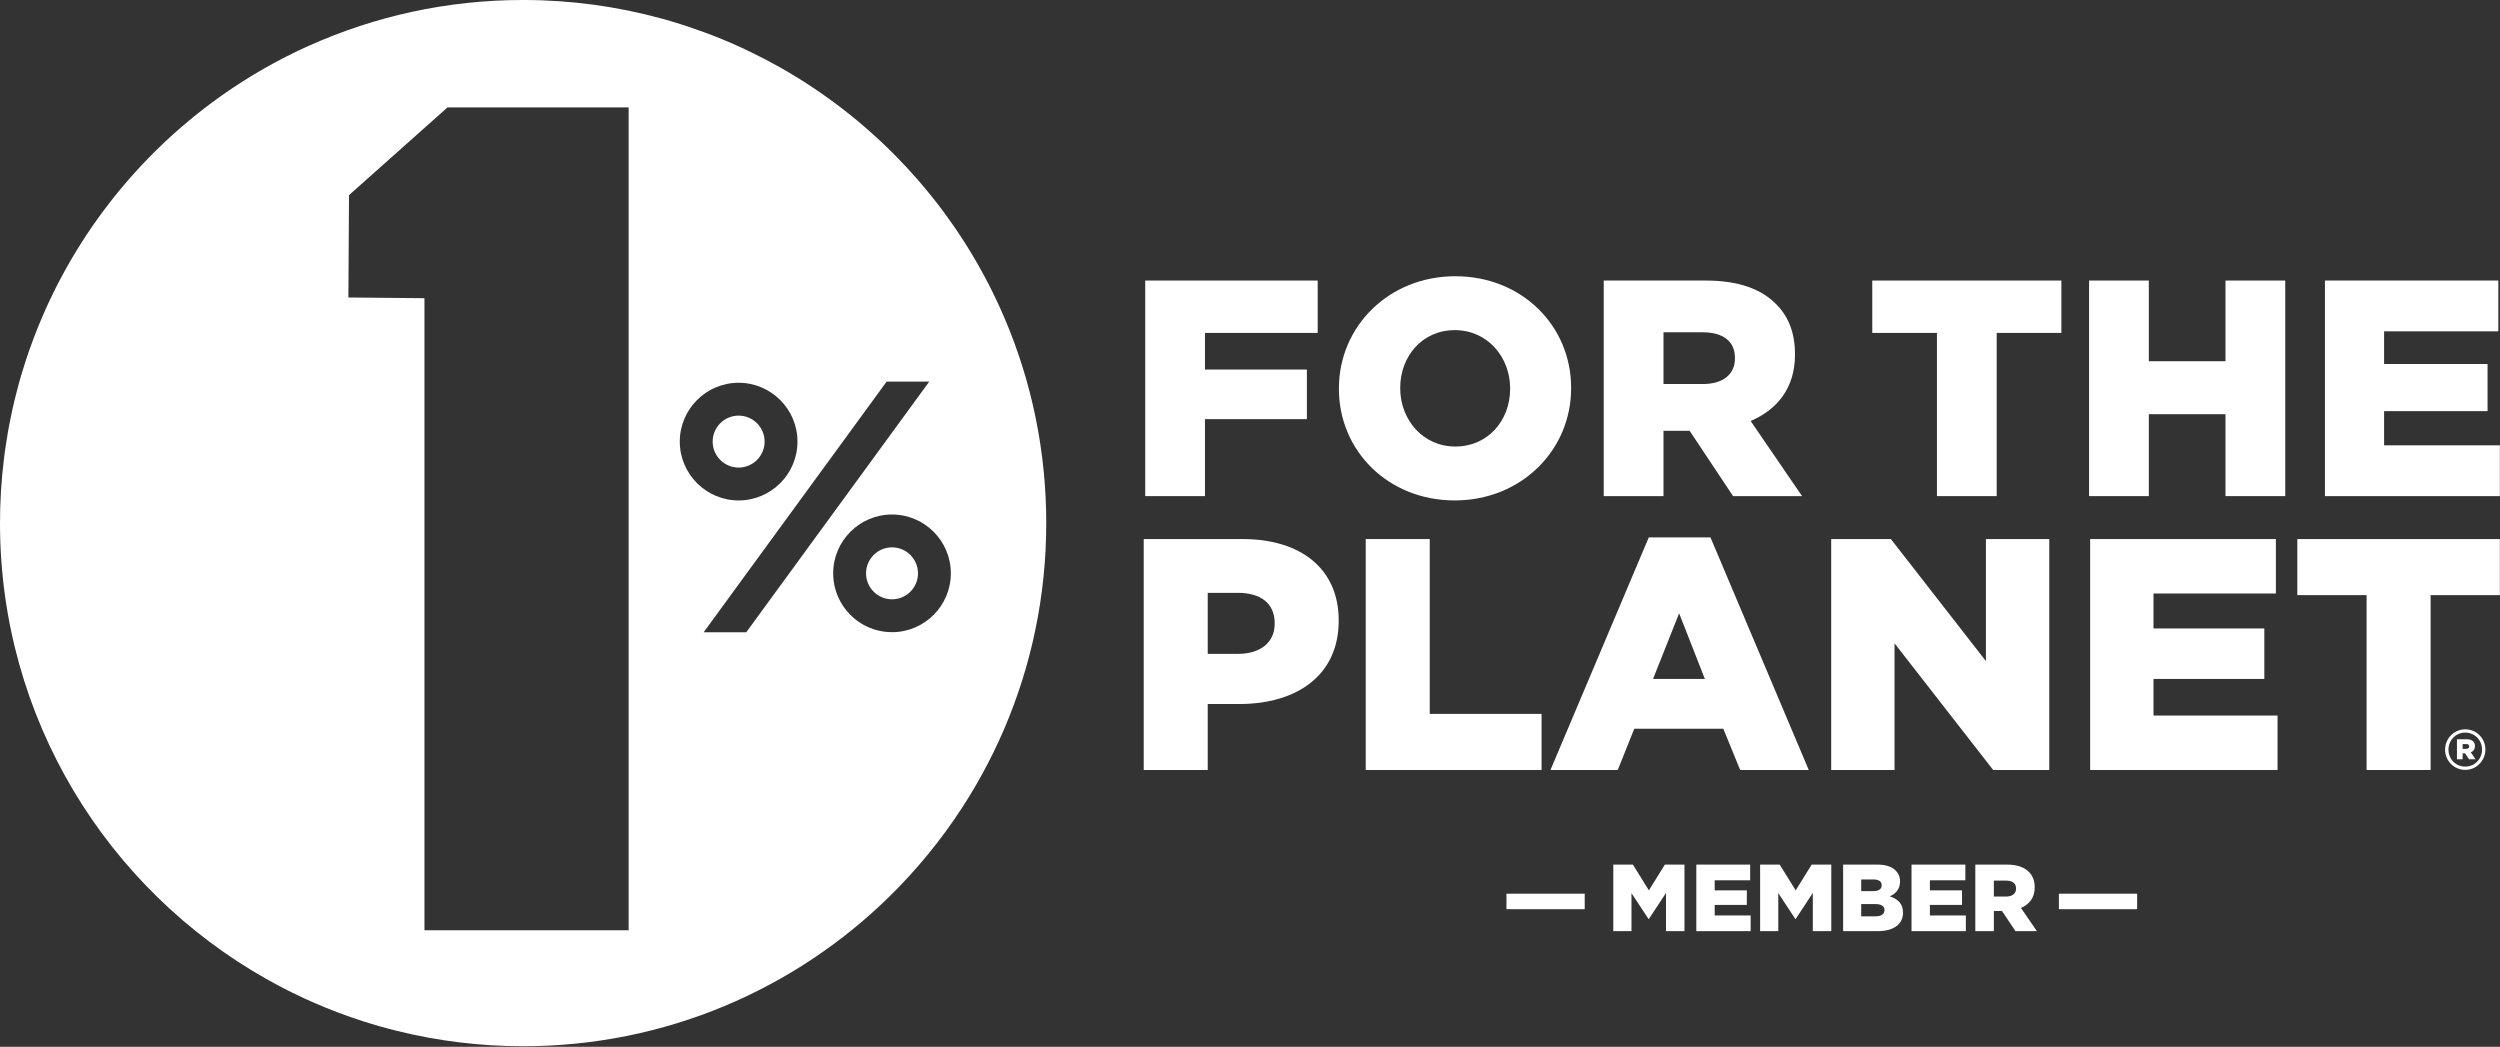 <svg width="1421" height="595" viewBox="0 0 1421 595" fill="none" xmlns="http://www.w3.org/2000/svg">
<rect x="0" y="0" width="1421" height="595" fill="#333333" stroke="none"/>
<g clip-path="url(#clip0_1604_85)">
<path d="M434.604 251.009C434.604 242.868 427.982 236.242 419.839 236.242C411.698 236.242 405.072 242.868 405.072 251.009C405.072 259.142 411.698 265.768 419.839 265.768C427.982 265.768 434.604 259.142 434.604 251.009Z" fill="white"/>
<path d="M473.579 325.884C473.579 307.441 488.58 292.437 507.023 292.437C525.46 292.437 540.465 307.441 540.465 325.884C540.465 344.326 525.46 359.332 507.023 359.332C506.043 359.332 505.075 359.281 504.116 359.198C498.751 358.733 493.744 357 489.4 354.294C479.911 348.385 473.579 337.864 473.579 325.884ZM399.951 359.392L503.957 216.92H528.176L522.617 224.534L450.529 323.282L424.169 359.392H399.951ZM386.391 251.009C386.391 232.564 401.399 217.562 419.839 217.562C438.28 217.562 453.288 232.564 453.288 251.009C453.288 269.448 438.28 284.45 419.839 284.45C401.399 284.45 386.391 269.448 386.391 251.009ZM357.321 528.749H241.259V169.498L198.019 169.092L198.121 152.37L198.377 110.913L232.835 80.222L254.381 61.032H357.321V528.749ZM594.527 287.966C594.476 286.352 594.419 284.74 594.341 283.132C594.301 282.258 594.253 281.386 594.204 280.514C594.119 279.001 594.024 277.492 593.917 275.985C593.855 275.116 593.793 274.245 593.724 273.377C593.597 271.79 593.453 270.209 593.303 268.63C593.231 267.878 593.165 267.124 593.088 266.374C592.856 264.142 592.604 261.916 592.324 259.698C592.313 259.617 592.307 259.534 592.296 259.453C592.005 257.165 591.681 254.886 591.339 252.616C591.225 251.864 591.1 251.117 590.98 250.366C590.737 248.833 590.487 247.302 590.22 245.777C590.069 244.912 589.911 244.049 589.752 243.186C589.489 241.762 589.217 240.342 588.935 238.926C588.763 238.057 588.589 237.188 588.408 236.322C588.101 234.853 587.78 233.39 587.452 231.929C587.277 231.15 587.108 230.372 586.928 229.596C586.468 227.62 585.987 225.653 585.487 223.693C585.403 223.362 585.321 223.03 585.236 222.701C584.701 220.629 584.141 218.568 583.563 216.516C583.34 215.725 583.104 214.94 582.875 214.152C582.473 212.768 582.065 211.386 581.644 210.012C581.371 209.121 581.089 208.234 580.808 207.348C580.403 206.07 579.989 204.797 579.568 203.528C579.269 202.628 578.969 201.729 578.661 200.833C578.219 199.54 577.761 198.254 577.301 196.97C577.001 196.132 576.705 195.29 576.397 194.456C575.805 192.849 575.193 191.253 574.575 189.66C574.26 188.852 573.945 188.045 573.624 187.241C572.953 185.561 572.273 183.888 571.575 182.224C571.209 181.356 570.832 180.497 570.459 179.633C569.951 178.456 569.441 177.281 568.919 176.112C568.5 175.176 568.073 174.244 567.645 173.313C567.144 172.224 566.639 171.138 566.124 170.056C565.675 169.108 565.223 168.161 564.763 167.218C564.243 166.15 563.711 165.088 563.177 164.026C562.711 163.098 562.249 162.17 561.775 161.248C561.173 160.084 560.556 158.929 559.94 157.772C559.169 156.325 558.388 154.885 557.593 153.453C556.959 152.308 556.325 151.16 555.676 150.024C555.119 149.049 554.548 148.085 553.98 147.117C553.441 146.198 552.903 145.278 552.353 144.366C551.752 143.365 551.141 142.37 550.528 141.377C549.995 140.513 549.457 139.652 548.916 138.794C548.279 137.786 547.639 136.781 546.989 135.781C546.46 134.964 545.923 134.153 545.385 133.342C544.708 132.321 544.035 131.298 543.345 130.286C542.863 129.577 542.368 128.876 541.879 128.172C540.384 126.014 538.863 123.877 537.312 121.762C536.928 121.24 536.552 120.709 536.164 120.189C535.36 119.106 534.54 118.037 533.723 116.966C533.228 116.32 532.736 115.673 532.237 115.029C531.416 113.974 530.585 112.925 529.751 111.881C529.247 111.25 528.741 110.622 528.232 109.996C527.372 108.938 526.508 107.884 525.633 106.838C525.165 106.277 524.692 105.722 524.22 105.165C523.285 104.064 522.351 102.962 521.4 101.874C521.157 101.597 520.911 101.325 520.667 101.048C517.208 97.117 513.647 93.28 509.988 89.537C509.611 89.15 509.235 88.761 508.856 88.376C507.785 87.293 506.703 86.221 505.616 85.153C505.195 84.74 504.772 84.326 504.347 83.914C503.24 82.841 502.125 81.773 501.003 80.716C500.645 80.38 500.284 80.048 499.925 79.713C497.22 77.194 494.467 74.724 491.668 72.305C488.869 69.886 486.027 67.518 483.139 65.204C482.916 65.026 482.696 64.846 482.473 64.669C481.144 63.609 479.801 62.564 478.453 61.526C478.143 61.288 477.832 61.048 477.52 60.81C476.159 59.773 474.791 58.745 473.412 57.729C473.191 57.568 472.968 57.406 472.745 57.244C469.243 54.68 465.675 52.198 462.059 49.786C459.24 47.908 456.393 46.066 453.507 44.282C453.46 44.252 453.412 44.222 453.365 44.193C451.785 43.217 450.195 42.258 448.595 41.313C448.399 41.196 448.201 41.078 448.005 40.962C446.408 40.024 444.804 39.096 443.189 38.185C443.095 38.132 442.999 38.08 442.904 38.026C437.553 35.016 432.088 32.188 426.537 29.506C423.188 27.886 419.815 26.309 416.396 24.813C416.279 24.762 416.16 24.71 416.043 24.658C414.257 23.881 412.463 23.118 410.66 22.374C410.649 22.37 410.64 22.365 410.629 22.362C404.451 19.813 398.157 17.488 391.777 15.352C388.599 14.289 385.404 13.257 382.179 12.298C382.087 12.27 381.995 12.244 381.903 12.216C380.116 11.688 378.321 11.177 376.52 10.68C376.396 10.646 376.275 10.609 376.149 10.574C376.149 10.577 376.151 10.58 376.151 10.581C351.045 3.694 324.621 -0.006 297.328 -0.006C253.856 -0.006 212.576 9.353 175.353 26.122C175.341 26.117 175.331 26.113 175.319 26.109C174.787 26.348 174.26 26.597 173.731 26.84C172.349 27.472 170.975 28.113 169.605 28.766C168.908 29.097 168.212 29.43 167.519 29.768C165.797 30.604 164.084 31.452 162.381 32.32C161.82 32.606 161.264 32.904 160.704 33.193C159.397 33.87 158.096 34.557 156.8 35.253C156.119 35.62 155.437 35.985 154.76 36.356C153.093 37.268 151.435 38.193 149.787 39.136C149.212 39.465 148.641 39.805 148.068 40.138C146.825 40.861 145.588 41.592 144.356 42.333C143.693 42.732 143.031 43.129 142.371 43.532C140.763 44.516 139.164 45.512 137.577 46.525C136.984 46.904 136.396 47.29 135.807 47.673C134.632 48.434 133.464 49.204 132.302 49.98C131.655 50.413 131.009 50.844 130.366 51.28C128.82 52.332 127.283 53.394 125.758 54.474C125.155 54.901 124.559 55.336 123.958 55.766C122.851 56.564 121.749 57.368 120.653 58.178C120.022 58.645 119.391 59.11 118.764 59.581C117.284 60.694 115.814 61.821 114.356 62.961C113.746 63.438 113.141 63.922 112.534 64.405C111.492 65.234 110.455 66.068 109.424 66.91C108.81 67.412 108.195 67.909 107.587 68.416C106.174 69.586 104.772 70.772 103.382 71.97C102.768 72.5 102.16 73.034 101.551 73.569C100.577 74.422 99.609 75.281 98.646 76.146C98.046 76.686 97.442 77.224 96.846 77.769C95.505 78.993 94.177 80.232 92.859 81.48C92.246 82.062 91.638 82.65 91.03 83.237C90.122 84.112 89.221 84.992 88.326 85.877C87.739 86.457 87.149 87.034 86.568 87.618C85.302 88.89 84.049 90.176 82.806 91.47C82.194 92.109 81.588 92.753 80.981 93.396C80.144 94.284 79.314 95.177 78.487 96.076C77.914 96.698 77.337 97.318 76.769 97.946C75.58 99.261 74.404 100.589 73.237 101.926C72.632 102.621 72.031 103.321 71.431 104.022C70.665 104.917 69.905 105.817 69.149 106.721C68.507 107.489 67.863 108.258 67.228 109.032C66.201 110.286 65.184 111.549 64.178 112.82C63.578 113.577 62.986 114.338 62.393 115.101C61.698 115.994 61.011 116.893 60.327 117.796C59.566 118.798 58.809 119.805 58.062 120.818C57.245 121.922 56.434 123.032 55.633 124.149C55.049 124.961 54.471 125.78 53.895 126.598C53.268 127.492 52.648 128.39 52.03 129.29C51.215 130.478 50.408 131.672 49.609 132.873C48.945 133.87 48.284 134.87 47.632 135.877C47.065 136.753 46.503 137.633 45.944 138.514C45.388 139.394 44.838 140.28 44.29 141.165C43.455 142.516 42.63 143.873 41.817 145.238C41.27 146.156 40.724 147.073 40.186 147.996C39.64 148.936 39.098 149.878 38.562 150.825C38.078 151.677 37.603 152.533 37.128 153.39C36.293 154.897 35.47 156.412 34.661 157.933C34.209 158.784 33.757 159.633 33.314 160.488C32.793 161.489 32.279 162.494 31.77 163.502C31.356 164.322 30.95 165.146 30.544 165.969C29.731 167.617 28.933 169.273 28.151 170.938C27.776 171.734 27.401 172.532 27.033 173.332C26.544 174.396 26.06 175.461 25.585 176.532C25.238 177.309 24.901 178.09 24.561 178.87C23.785 180.656 23.026 182.45 22.283 184.254C21.974 185.006 21.664 185.757 21.36 186.512C20.91 187.634 20.464 188.758 20.026 189.886C19.747 190.609 19.476 191.334 19.201 192.058C18.47 193.989 17.757 195.929 17.066 197.878C16.814 198.588 16.562 199.296 16.317 200.008C15.907 201.189 15.503 202.373 15.108 203.561C14.895 204.205 14.689 204.852 14.479 205.498C13.804 207.581 13.15 209.673 12.519 211.774C12.317 212.452 12.114 213.128 11.915 213.806C11.554 215.042 11.197 216.282 10.851 217.525C10.7 218.068 10.557 218.613 10.41 219.156C9.799 221.402 9.214 223.66 8.655 225.928C8.493 226.582 8.332 227.238 8.174 227.896C7.867 229.182 7.563 230.47 7.272 231.764C7.186 232.146 7.106 232.53 7.022 232.913C6.477 235.38 5.963 237.858 5.48 240.348C5.357 240.98 5.235 241.61 5.117 242.244C4.866 243.58 4.62 244.916 4.388 246.258C4.369 246.368 4.352 246.478 4.333 246.588C3.854 249.373 3.418 252.174 3.017 254.986C2.929 255.606 2.841 256.228 2.756 256.849C2.572 258.205 2.391 259.562 2.224 260.924C2.228 260.929 2.231 260.936 2.233 260.941C0.773 272.874 0 285.02 0 297.346C0 408.51 61.02 505.414 151.38 556.429C151.38 556.432 151.381 556.434 151.383 556.438C151.912 556.738 152.448 557.028 152.98 557.322C154.776 558.322 156.584 559.304 158.401 560.266C159.115 560.645 159.825 561.023 160.541 561.396C161.628 561.96 162.721 562.516 163.816 563.066C164.497 563.41 165.181 563.747 165.867 564.086C168.14 565.208 170.428 566.305 172.735 567.37C173.035 567.508 173.332 567.65 173.633 567.789C174.871 568.357 176.116 568.91 177.363 569.46C177.895 569.696 178.427 569.928 178.961 570.158C183.095 571.954 187.277 573.659 191.507 575.27C191.815 575.388 192.124 575.506 192.435 575.623C197.004 577.348 201.627 578.961 206.3 580.462C206.308 580.465 206.315 580.468 206.323 580.47C212.731 582.529 219.232 584.373 225.821 586.001C225.825 586.002 225.828 586.002 225.832 586.004C248.736 591.658 272.679 594.68 297.328 594.68C378.416 594.68 451.907 562.214 505.545 509.589C505.551 509.584 505.556 509.578 505.561 509.573C507.455 507.715 509.324 505.829 511.168 503.922C511.237 503.849 511.307 503.777 511.376 503.706C513.209 501.805 515.02 499.88 516.803 497.93C516.831 497.899 516.86 497.869 516.888 497.837C520.505 493.877 524.017 489.822 527.42 485.672C527.447 485.64 527.473 485.606 527.5 485.574C529.119 483.597 530.708 481.598 532.275 479.581C532.431 479.38 532.588 479.18 532.744 478.98C534.248 477.033 535.728 475.068 537.184 473.084C537.372 472.827 537.559 472.569 537.747 472.313C539.192 470.329 540.617 468.33 542.015 466.311C542.161 466.098 542.307 465.882 542.453 465.67C543.896 463.574 545.317 461.462 546.707 459.328C546.708 459.326 546.708 459.326 546.709 459.325C548.016 457.318 549.299 455.294 550.557 453.256C550.575 453.228 550.591 453.202 550.608 453.174C551.847 451.166 553.06 449.142 554.252 447.102C554.288 447.04 554.325 446.98 554.361 446.918C555.531 444.914 556.676 442.893 557.799 440.86C557.853 440.761 557.909 440.664 557.964 440.565C559.064 438.566 560.141 436.553 561.197 434.528C561.268 434.39 561.341 434.256 561.412 434.118C562.443 432.136 563.448 430.136 564.433 428.125C564.524 427.941 564.617 427.761 564.707 427.576C565.667 425.609 566.601 423.629 567.52 421.638C567.625 421.406 567.736 421.178 567.843 420.946C568.735 418.998 569.601 417.036 570.452 415.065C570.572 414.786 570.697 414.512 570.816 414.233C571.641 412.308 572.44 410.368 573.225 408.42C573.357 408.092 573.496 407.764 573.627 407.434C574.388 405.53 575.121 403.61 575.843 401.686C575.984 401.31 576.132 400.937 576.271 400.56C576.968 398.68 577.637 396.786 578.296 394.888C578.445 394.46 578.601 394.036 578.748 393.605C579.383 391.753 579.989 389.886 580.588 388.017C580.741 387.537 580.904 387.058 581.056 386.577C581.627 384.758 582.172 382.928 582.708 381.093C582.868 380.552 583.035 380.014 583.191 379.472C583.701 377.69 584.185 375.896 584.664 374.1C584.824 373.498 584.995 372.902 585.151 372.3C585.607 370.548 586.033 368.784 586.457 367.021C586.615 366.368 586.783 365.718 586.935 365.064C587.335 363.346 587.705 361.616 588.076 359.886C588.229 359.177 588.392 358.473 588.539 357.761C588.888 356.076 589.205 354.378 589.525 352.682C589.669 351.921 589.825 351.162 589.963 350.398C590.261 348.744 590.529 347.078 590.8 345.413C590.932 344.6 591.079 343.792 591.203 342.977C591.455 341.346 591.675 339.706 591.9 338.068C592.017 337.21 592.148 336.358 592.259 335.498C592.465 333.89 592.64 332.272 592.82 330.656C592.92 329.76 593.035 328.866 593.128 327.966C593.292 326.361 593.424 324.746 593.563 323.134C593.641 322.216 593.736 321.304 593.807 320.382C593.932 318.737 594.025 317.082 594.124 315.429C594.179 314.536 594.249 313.648 594.295 312.753C594.385 310.968 594.441 309.174 594.501 307.381C594.527 306.61 594.569 305.845 594.589 305.073C594.655 302.505 594.688 299.929 594.688 297.346C594.688 294.97 594.653 292.601 594.597 290.237C594.58 289.478 594.549 288.724 594.527 287.966Z" fill="white"/>
<path d="M521.788 325.884C521.788 317.741 515.168 311.118 507.022 311.118C498.881 311.118 492.26 317.741 492.26 325.884C492.26 334.022 498.881 340.644 507.022 340.644C515.168 340.644 521.788 334.022 521.788 325.884Z" fill="white"/>
<path d="M684.9 238.234H742.837V210.053H684.9V189.225H748.97V159.466H650.944V281.993H684.9V238.234Z" fill="white"/>
<path d="M795.881 220.377C795.881 202.7 808.301 187.646 826.86 187.646C845.585 187.646 858.359 203.048 858.359 220.732V221.082C858.359 238.756 845.933 253.81 827.206 253.81C808.654 253.81 795.881 238.408 795.881 220.732V220.377ZM826.86 284.442C864.665 284.442 893.024 255.912 893.024 220.732V220.377C893.024 185.19 865.005 157.014 827.206 157.014C789.401 157.014 761.042 185.55 761.042 220.732V221.082C761.042 256.26 789.047 284.442 826.86 284.442Z" fill="white"/>
<path d="M945.528 188.869H967.76C979.136 188.869 986.139 193.772 986.139 203.398V203.75C986.139 212.678 979.491 218.28 967.939 218.28H945.528V188.869ZM945.528 244.885H960.404L985.083 281.993H1024.3L995.069 239.284C1010.29 232.806 1020.27 220.377 1020.27 201.65V201.297C1020.27 189.225 1016.59 179.769 1009.42 172.768C1001.19 164.366 988.243 159.466 969.509 159.466H911.569V281.993H945.528V244.885Z" fill="white"/>
<path d="M1100.96 281.993H1134.92V189.225H1171.68V159.466H1064.2V189.225H1100.96V281.993Z" fill="white"/>
<path d="M1264.97 205.32H1221.39V159.466H1187.43V281.993H1221.39V235.429H1264.97V281.993H1298.93V159.466H1264.97V205.32Z" fill="white"/>
<path d="M1355.12 253.109V233.678H1413.93V206.9H1355.12V188.344H1420.05V159.466H1321.5V281.993H1420.93V253.109H1355.12Z" fill="white"/>
<path d="M724.532 354.592C724.532 364.909 716.657 371.656 703.72 371.656H686.472V336.967H703.533C716.657 336.967 724.532 342.969 724.532 354.225V354.592ZM706.345 306.404H650.092V437.66H686.472V400.157H704.468C737.1 400.157 760.914 383.85 760.914 352.903V352.529C760.914 323.464 739.533 306.404 706.345 306.404Z" fill="white"/>
<path d="M876.225 405.781H812.663V306.404H776.277V437.66H876.225V405.781Z" fill="white"/>
<path d="M939.596 385.904L954.416 348.595L969.041 385.904H939.596ZM937.163 305.468L881.285 437.66H919.538L928.913 414.225H979.537L989.105 437.66H1028.1L972.233 305.468H937.163Z" fill="white"/>
<path d="M1128.8 375.786L1074.79 306.404H1040.85V437.66H1076.85V365.66L1132.92 437.66H1164.8V306.404H1128.8V375.786Z" fill="white"/>
<path d="M1224.05 385.904H1287.04V357.216H1224.05V337.345H1293.61V306.404H1188.04V437.66H1294.55V406.719H1224.05V385.904Z" fill="white"/>
<path d="M1305.8 338.276H1345.17V437.66H1381.56V338.276H1420.93V306.404H1305.8V338.276Z" fill="white"/>
<path d="M1401.8 425.638H1399.76V422.912H1401.8C1402.92 422.912 1403.53 423.409 1403.53 424.274C1403.53 425.081 1402.92 425.638 1401.8 425.638ZM1406.76 424.028C1406.76 421.365 1404.77 420.188 1401.99 420.188H1396.53V431.585H1399.76V428.178H1401.12L1403.41 431.585H1407.12L1404.4 427.621C1405.83 427.062 1406.76 425.822 1406.76 424.028Z" fill="white"/>
<path d="M1410.79 426.073C1410.79 431.335 1406.63 435.731 1401.24 435.731C1395.8 435.731 1391.71 431.397 1391.71 426.133V426.073C1391.71 420.806 1395.85 416.411 1401.24 416.411C1406.69 416.411 1410.79 420.745 1410.79 426.009V426.073ZM1401.24 414.546C1394.85 414.546 1389.79 419.815 1389.79 426.073V426.137C1389.79 432.395 1394.79 437.597 1401.24 437.597C1407.63 437.597 1412.71 432.327 1412.71 426.073V426.006C1412.71 419.75 1407.69 414.546 1401.24 414.546Z" fill="white"/>
<path d="M856.279 516.784H900.748V507.976H856.279V516.784Z" fill="white"/>
<path d="M937.224 506.084L928.146 491.44H917.003V529.266H927.331V507.651L937.008 522.349H937.224L946.956 507.543V529.266H957.448V491.44H946.304L937.224 506.084Z" fill="white"/>
<path d="M974.628 514.352H992.893V506.084H974.628V500.357H994.796V491.44H964.19V529.266H995.068V520.349H974.628V514.352Z" fill="white"/>
<path d="M1020.67 506.084L1011.59 491.44H1000.45V529.266H1010.78V507.651L1020.46 522.349H1020.67L1030.4 507.543V529.266H1040.9V491.44H1029.75L1020.67 506.084Z" fill="white"/>
<path d="M1071.12 517.377C1071.12 519.595 1069.27 520.836 1066.07 520.836H1057.91V513.866H1065.96C1069.49 513.866 1071.12 515.216 1071.12 517.269V517.377ZM1057.91 499.871H1064.76C1067.91 499.871 1069.55 501.059 1069.55 503.112V503.22C1069.55 505.435 1067.75 506.516 1064.54 506.516H1057.91V499.871ZM1074.11 509.488C1077.48 508.03 1079.98 505.435 1079.98 501.059V500.951C1079.98 498.357 1079.06 496.357 1077.54 494.844C1075.31 492.63 1071.94 491.44 1067.15 491.44H1047.64V529.266H1067.26C1076.34 529.266 1081.67 525.32 1081.67 518.836V518.73C1081.67 513.596 1078.73 511.001 1074.11 509.488Z" fill="white"/>
<path d="M1096.95 514.352H1115.21V506.084H1096.95V500.357H1117.11V491.44H1086.51V529.266H1117.39V520.349H1096.95V514.352Z" fill="white"/>
<path d="M1145.93 505.112C1145.93 507.868 1143.86 509.596 1140.27 509.596H1133.31V500.519H1140.22C1143.75 500.519 1145.93 502.032 1145.93 505.003V505.112ZM1156.53 504.464V504.355C1156.53 500.627 1155.39 497.708 1153.16 495.547C1150.6 492.954 1146.58 491.44 1140.76 491.44H1122.77V529.266H1133.31V517.811H1137.83H1137.93L1145.6 529.266H1157.78L1148.7 516.081C1153.43 514.081 1156.53 510.245 1156.53 504.464Z" fill="white"/>
<path d="M1170.28 516.784H1214.75V507.976H1170.28V516.784Z" fill="white"/>
</g>
<defs>
<clipPath id="clip0_1604_85">
<rect width="1420.93" height="594.68" fill="white"/>
</clipPath>
</defs>
</svg>
